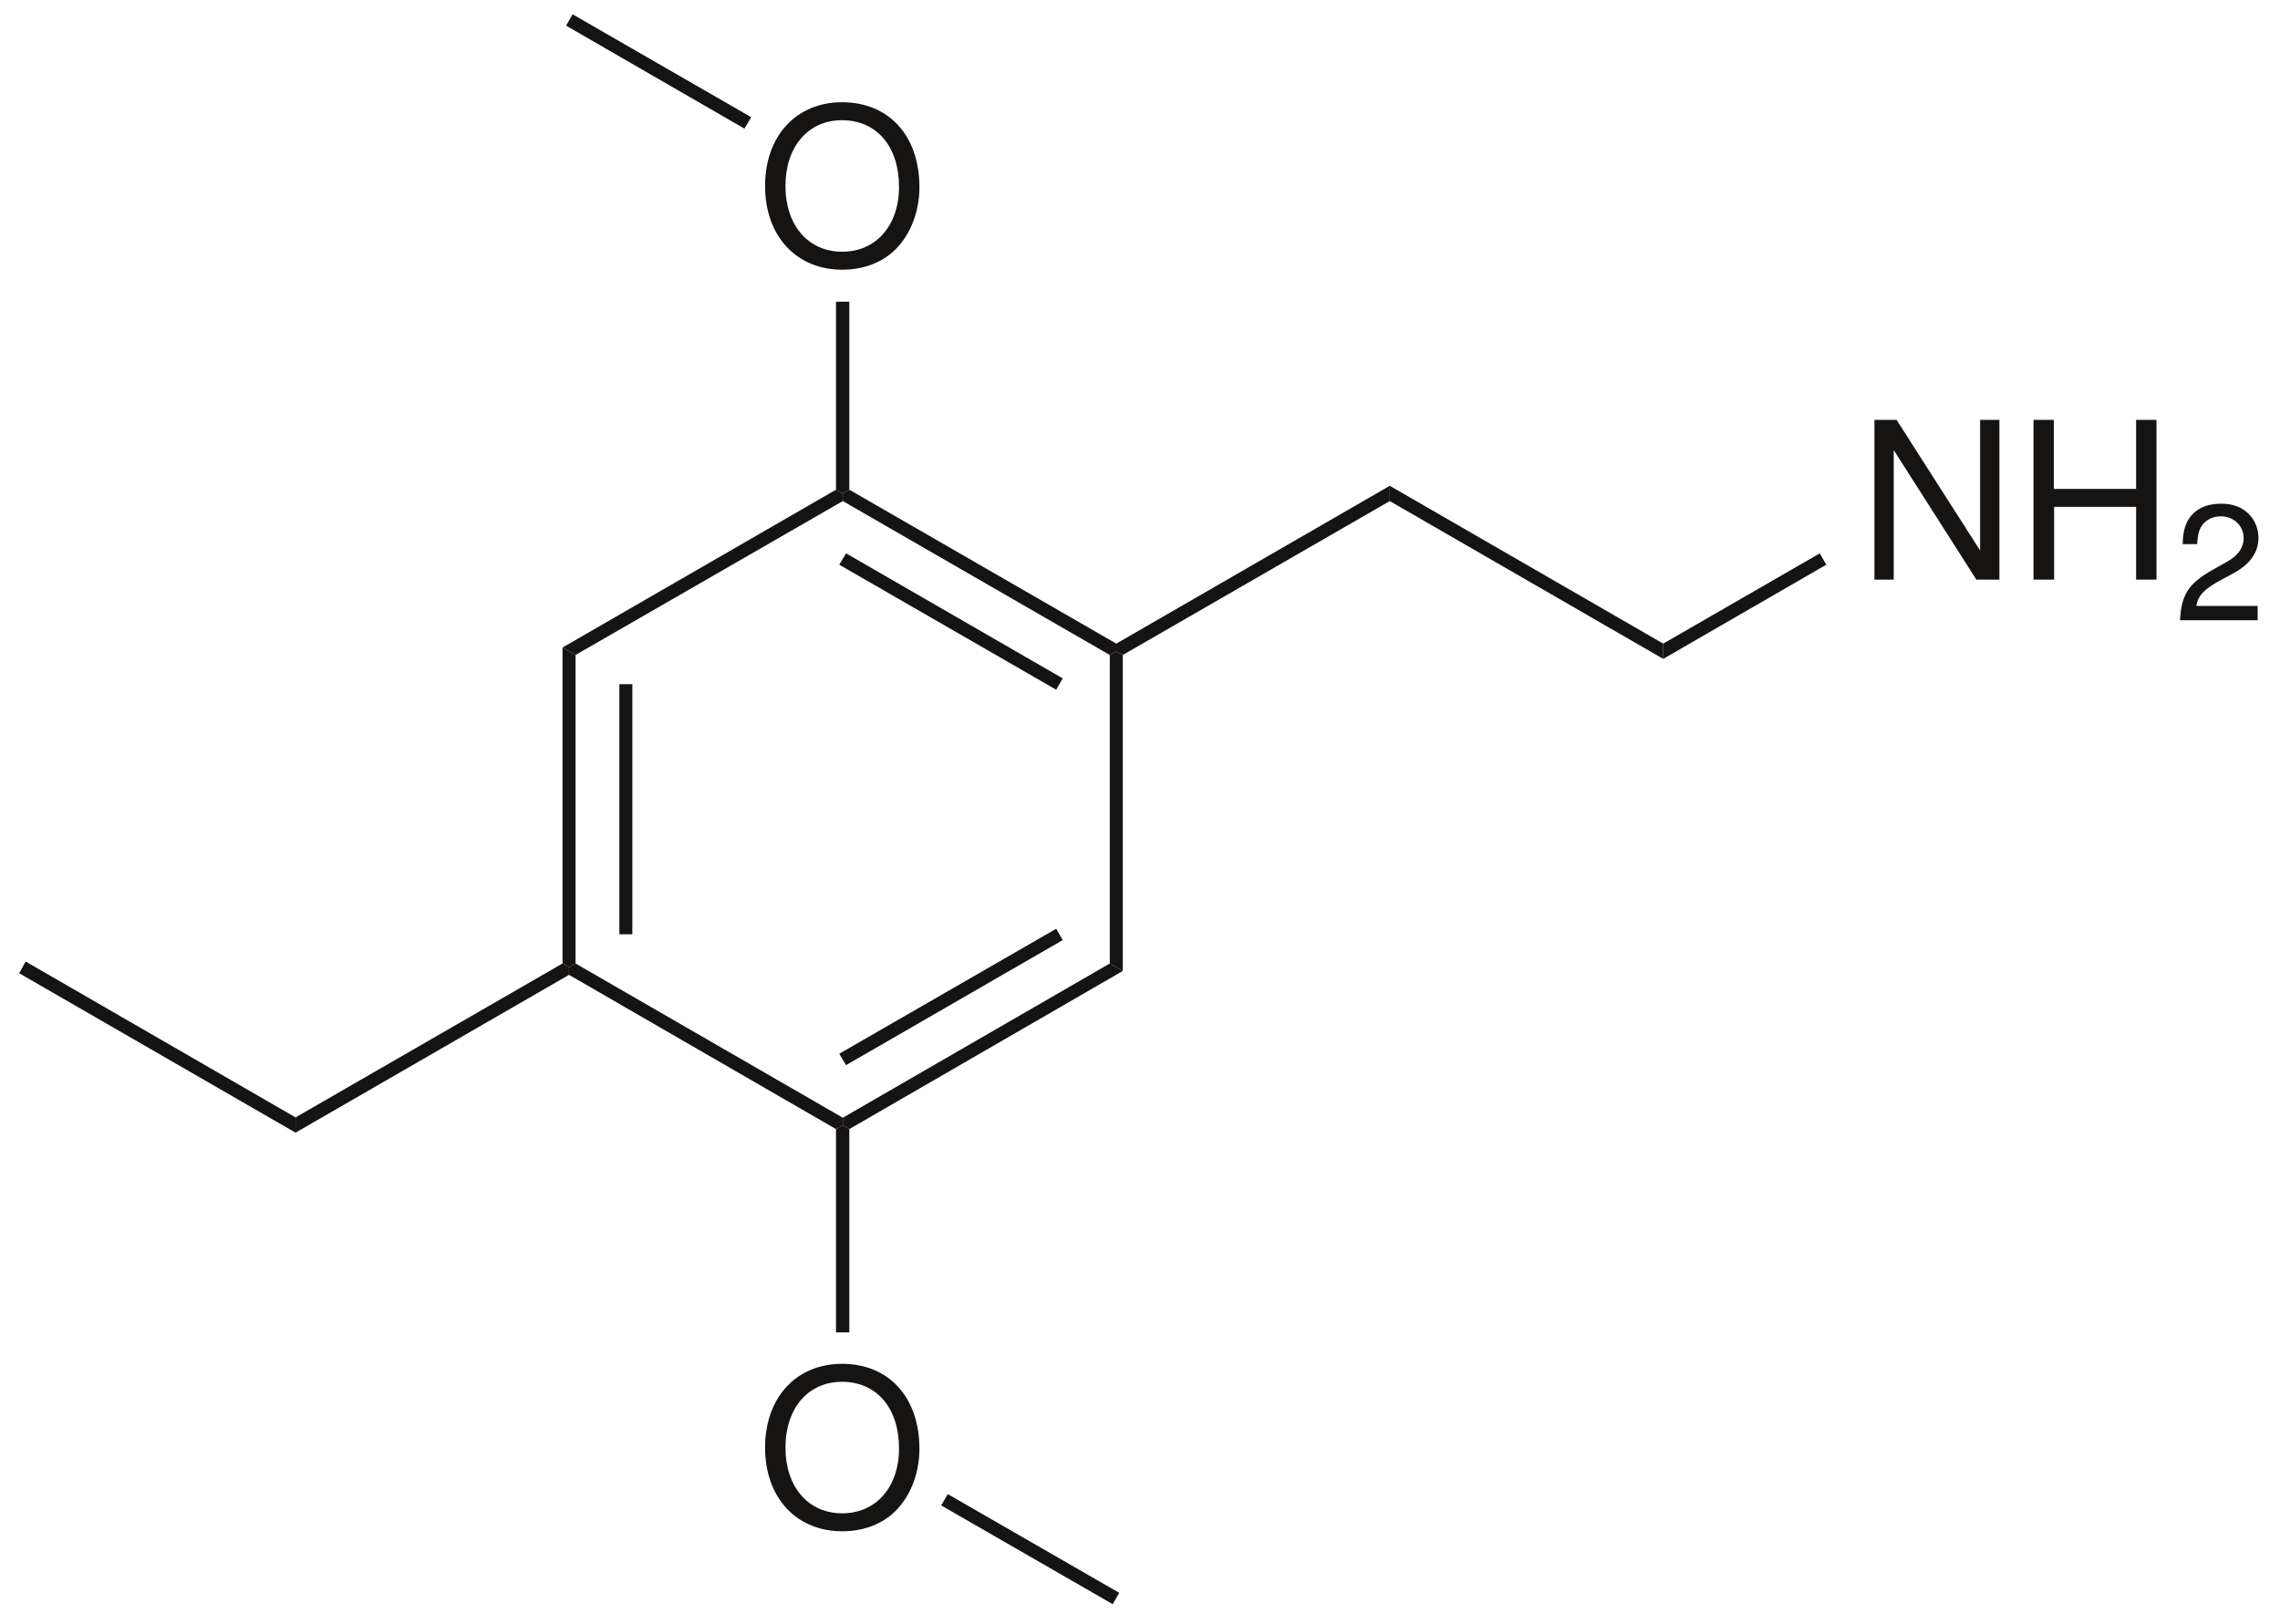 <?xml version="1.0" encoding="UTF-8"?><svg xmlns="http://www.w3.org/2000/svg" xmlns:xlink="http://www.w3.org/1999/xlink" width="351pt" height="250pt" viewBox="0 0 351 250"><g transform="translate(86.6, 99.7)" style="fill:#161413; fill-rule:nonzero; stroke:none; stroke-width:2; stroke-linecap:butt; stroke-linejoin:miter; stroke-dasharray:none;"><path d="M2 48.65C2 48.65 1 49.25 1 49.25C1 49.25 0 48.65 0 48.65C0 48.65 0 0 0 0C0 0 2 1.15 2 1.15C2 1.15 2 48.65 2 48.65Z"/></g><g transform="translate(95.35, 105.35)" style="fill:#161413; fill-rule:nonzero; stroke:none; stroke-width:2; stroke-linecap:butt; stroke-linejoin:miter; stroke-dasharray:none;"><path d="M2 38.5C2 38.5 0 38.5 0 38.5C0 38.5 0 0 0 0C0 0 2 0 2 0C2 0 2 38.5 2 38.5Z"/></g><g transform="translate(87.6, 148.35)" style="fill:#161413; fill-rule:nonzero; stroke:none; stroke-width:2; stroke-linecap:butt; stroke-linejoin:miter; stroke-dasharray:none;"><path d="M42.15 23.75C42.15 23.75 42.15 24.9 42.15 24.9C42.15 24.9 41.1 25.5 41.1 25.5C41.1 25.5 0 1.75 0 1.75C0 1.75 0 0.6 0 0.6C0 0.6 1 0 1 0C1 0 42.15 23.75 42.15 23.75Z"/></g><g transform="translate(129.75, 148.35)" style="fill:#161413; fill-rule:nonzero; stroke:none; stroke-width:2; stroke-linecap:butt; stroke-linejoin:miter; stroke-dasharray:none;"><path d="M41.1 0C41.1 0 43.1 1.15 43.1 1.15C43.1 1.15 1 25.5 1 25.5C1 25.5 0 24.9 0 24.9C0 24.9 0 23.75 0 23.75C0 23.75 41.1 0 41.1 0Z"/></g><g transform="translate(129.2, 143)" style="fill:#161413; fill-rule:nonzero; stroke:none; stroke-width:2; stroke-linecap:butt; stroke-linejoin:miter; stroke-dasharray:none;"><path d="M33.4 0C33.4 0 34.4 1.75 34.4 1.75C34.4 1.75 1.05 21 1.05 21C1.05 21 0 19.25 0 19.25C0 19.25 33.4 0 33.4 0Z"/></g><g transform="translate(170.85, 100.3)" style="fill:#161413; fill-rule:nonzero; stroke:none; stroke-width:2; stroke-linecap:butt; stroke-linejoin:miter; stroke-dasharray:none;"><path d="M0 0.55C0 0.55 1 0 1 0C1 0 2 0.55 2 0.55C2 0.55 2 49.2 2 49.2C2 49.2 0 48.05 0 48.05C0 48.05 0 0.55 0 0.55Z"/></g><g transform="translate(129.75, 75.4)" style="fill:#161413; fill-rule:nonzero; stroke:none; stroke-width:2; stroke-linecap:butt; stroke-linejoin:miter; stroke-dasharray:none;"><path d="M0 1.75C0 1.75 0 0.55 0 0.55C0 0.55 1 0 1 0C1 0 42.1 23.699 42.1 23.699C42.1 23.699 42.1 24.9 42.1 24.9C42.1 24.9 41.1 25.45 41.1 25.45C41.1 25.45 0 1.75 0 1.75Z"/></g><g transform="translate(129.2, 85.2)" style="fill:#161413; fill-rule:nonzero; stroke:none; stroke-width:2; stroke-linecap:butt; stroke-linejoin:miter; stroke-dasharray:none;"><path d="M0 1.75C0 1.75 1.05 0 1.05 0C1.05 0 34.4 19.25 34.4 19.25C34.4 19.25 33.4 21 33.4 21C33.4 21 0 1.75 0 1.75Z"/></g><g transform="translate(86.6, 75.4)" style="fill:#161413; fill-rule:nonzero; stroke:none; stroke-width:2; stroke-linecap:butt; stroke-linejoin:miter; stroke-dasharray:none;"><path d="M2 25.45C2 25.45 0 24.3 0 24.3C0 24.3 42.1 0 42.1 0C42.1 0 43.15 0.55 43.15 0.55C43.15 0.55 43.15 1.75 43.15 1.75C43.15 1.75 2 25.45 2 25.45Z"/></g><g transform="translate(171.85, 74.8)" style="fill:#161413; fill-rule:nonzero; stroke:none; stroke-width:2; stroke-linecap:butt; stroke-linejoin:miter; stroke-dasharray:none;"><path d="M42.1 0C42.1 0 42.1 2.351 42.1 2.351C42.1 2.351 1 26.05 1 26.05C1 26.05 0 25.5 0 25.5C0 25.5 0 24.3 0 24.3C0 24.3 42.1 0 42.1 0Z"/></g><g transform="translate(213.95, 74.8)" style="fill:#161413; fill-rule:nonzero; stroke:none; stroke-width:2; stroke-linecap:butt; stroke-linejoin:miter; stroke-dasharray:none;"><path d="M42.1 24.3C42.1 24.3 42.1 26.65 42.1 26.65C42.1 26.65 0 2.351 0 2.351C0 2.351 0 0 0 0C0 0 42.1 24.3 42.1 24.3Z"/></g><g transform="translate(288.565, 64.647)" style="fill:#161413; fill-rule:evenodd; stroke:none; stroke-width:2; stroke-linecap:butt; stroke-linejoin:miter; stroke-dasharray:none;"><path d="M19.238 0C19.238 0 16.268 0 16.268 0C16.268 0 16.268 20.115 16.268 20.115C16.268 20.115 3.409 0 3.409 0C3.409 0 0 0 0 0C0 0 0 24.604 0 24.604C0 24.604 2.97 24.604 2.97 24.604C2.97 24.604 2.97 4.657 2.97 4.657C2.97 4.657 15.694 24.604 15.694 24.604C15.694 24.604 19.238 24.604 19.238 24.604C19.238 24.604 19.238 0 19.238 0Z"/></g><g transform="translate(313.051, 64.647)" style="fill:#161413; fill-rule:evenodd; stroke:none; stroke-width:2; stroke-linecap:butt; stroke-linejoin:miter; stroke-dasharray:none;"><path d="M15.796 13.398C15.796 13.398 15.796 24.604 15.796 24.604C15.796 24.604 18.934 24.604 18.934 24.604C18.934 24.604 18.934 0 18.934 0C18.934 0 15.796 0 15.796 0C15.796 0 15.796 10.631 15.796 10.631C15.796 10.631 3.139 10.631 3.139 10.631C3.139 10.631 3.139 0 3.139 0C3.139 0 0 0 0 0C0 0 0 24.604 0 24.604C0 24.604 3.173 24.604 3.173 24.604C3.173 24.604 3.173 13.398 3.173 13.398C3.173 13.398 15.796 13.398 15.796 13.398Z"/></g><g transform="translate(335.61, 77.554)" style="fill:#161413; fill-rule:evenodd; stroke:none; stroke-width:2; stroke-linecap:butt; stroke-linejoin:miter; stroke-dasharray:none;"><path d="M11.949 15.744C11.949 15.744 2.506 15.744 2.506 15.744C2.735 14.276 3.544 13.34 5.746 12.049C5.746 12.049 8.278 10.682 8.278 10.682C10.784 9.315 12.075 7.467 12.075 5.265C12.075 3.772 11.467 2.379 10.404 1.417C9.341 0.455 8.025 0 6.328 0C4.05 0 2.355 0.81 1.368 2.328C0.735 3.29 0.456 4.404 0.406 6.227C0.406 6.227 2.633 6.227 2.633 6.227C2.709 5.012 2.861 4.277 3.164 3.695C3.746 2.607 4.911 1.949 6.253 1.949C8.278 1.949 9.796 3.392 9.796 5.315C9.796 6.732 8.961 7.948 7.367 8.859C7.367 8.859 5.037 10.176 5.037 10.176C1.291 12.302 0.203 13.997 0 17.946C0 17.946 11.949 17.946 11.949 17.946C11.949 17.946 11.949 15.744 11.949 15.744Z"/></g><g transform="translate(256.05, 85.2)" style="fill:#161413; fill-rule:nonzero; stroke:none; stroke-width:2; stroke-linecap:butt; stroke-linejoin:miter; stroke-dasharray:none;"><path d="M24.1 0C24.1 0 25.1 1.75 25.1 1.75C25.1 1.75 0 16.25 0 16.25C0 16.25 0 13.899 0 13.899C0 13.899 24.1 0 24.1 0Z"/></g><g transform="translate(117.782, 15.741)" style="fill:#161413; fill-rule:evenodd; stroke:none; stroke-width:2; stroke-linecap:butt; stroke-linejoin:miter; stroke-dasharray:none;"><path d="M11.847 0C4.793 0 0 5.197 0 12.893C0 20.588 4.793 25.785 11.88 25.785C14.851 25.785 17.517 24.874 19.508 23.186C22.174 20.925 23.761 17.111 23.761 13.095C23.761 5.164 19.07 0 11.847 0ZM11.847 2.768C17.179 2.768 20.621 6.817 20.621 13.027C20.621 18.968 17.078 23.018 11.88 23.018C6.65 23.018 3.139 18.968 3.139 12.893C3.139 6.817 6.65 2.768 11.847 2.768Z"/></g><g transform="translate(128.7, 46.45)" style="fill:#161413; fill-rule:nonzero; stroke:none; stroke-width:2; stroke-linecap:butt; stroke-linejoin:miter; stroke-dasharray:none;"><path d="M0 0C0 0 2.05 0 2.05 0C2.05 0 2.05 28.95 2.05 28.95C2.05 28.95 1.05 29.5 1.05 29.5C1.05 29.5 0 28.95 0 28.95C0 28.95 0 0 0 0Z"/></g><g transform="translate(87.15, 2.2)" style="fill:#161413; fill-rule:nonzero; stroke:none; stroke-width:2; stroke-linecap:butt; stroke-linejoin:miter; stroke-dasharray:none;"><path d="M0 1.75C0 1.75 1 0 1 0C1 0 28.5 15.85 28.5 15.85C28.5 15.85 27.45 17.6 27.45 17.6C27.45 17.6 0 1.75 0 1.75Z"/></g><g transform="translate(117.782, 209.991)" style="fill:#161413; fill-rule:evenodd; stroke:none; stroke-width:2; stroke-linecap:butt; stroke-linejoin:miter; stroke-dasharray:none;"><path d="M11.847 0C4.793 0 0 5.197 0 12.893C0 20.588 4.793 25.785 11.88 25.785C14.851 25.785 17.517 24.874 19.508 23.187C22.174 20.925 23.761 17.112 23.761 13.095C23.761 5.164 19.07 0 11.847 0ZM11.847 2.768C17.179 2.768 20.621 6.818 20.621 13.028C20.621 18.968 17.078 23.018 11.88 23.018C6.65 23.018 3.139 18.968 3.139 12.893C3.139 6.818 6.65 2.768 11.847 2.768Z"/></g><g transform="translate(128.7, 173.25)" style="fill:#161413; fill-rule:nonzero; stroke:none; stroke-width:2; stroke-linecap:butt; stroke-linejoin:miter; stroke-dasharray:none;"><path d="M2.05 31.9C2.05 31.9 0 31.9 0 31.9C0 31.9 0 0.6 0 0.6C0 0.6 1.05 0 1.05 0C1.05 0 2.05 0.6 2.05 0.6C2.05 0.6 2.05 31.9 2.05 31.9Z"/></g><g transform="translate(144.9, 230.05)" style="fill:#161413; fill-rule:nonzero; stroke:none; stroke-width:2; stroke-linecap:butt; stroke-linejoin:miter; stroke-dasharray:none;"><path d="M27.4 15.2C27.4 15.2 26.4 16.95 26.4 16.95C26.4 16.95 0 1.75 0 1.75C0 1.75 1 0 1 0C1 0 27.4 15.2 27.4 15.2Z"/></g><g transform="translate(45.5, 148.35)" style="fill:#161413; fill-rule:nonzero; stroke:none; stroke-width:2; stroke-linecap:butt; stroke-linejoin:miter; stroke-dasharray:none;"><path d="M0 26.05C0 26.05 0 23.7 0 23.7C0 23.7 41.1 0 41.1 0C41.1 0 42.1 0.6 42.1 0.6C42.1 0.6 42.1 1.75 42.1 1.75C42.1 1.75 0 26.05 0 26.05Z"/></g><g transform="translate(2.95, 148.05)" style="fill:#161413; fill-rule:nonzero; stroke:none; stroke-width:2; stroke-linecap:butt; stroke-linejoin:miter; stroke-dasharray:none;"><path d="M0 1.8C0 1.8 1 0 1 0C1 0 42.55 24 42.55 24C42.55 24 42.55 26.35 42.55 26.35C42.55 26.35 0 1.8 0 1.8Z"/></g></svg>